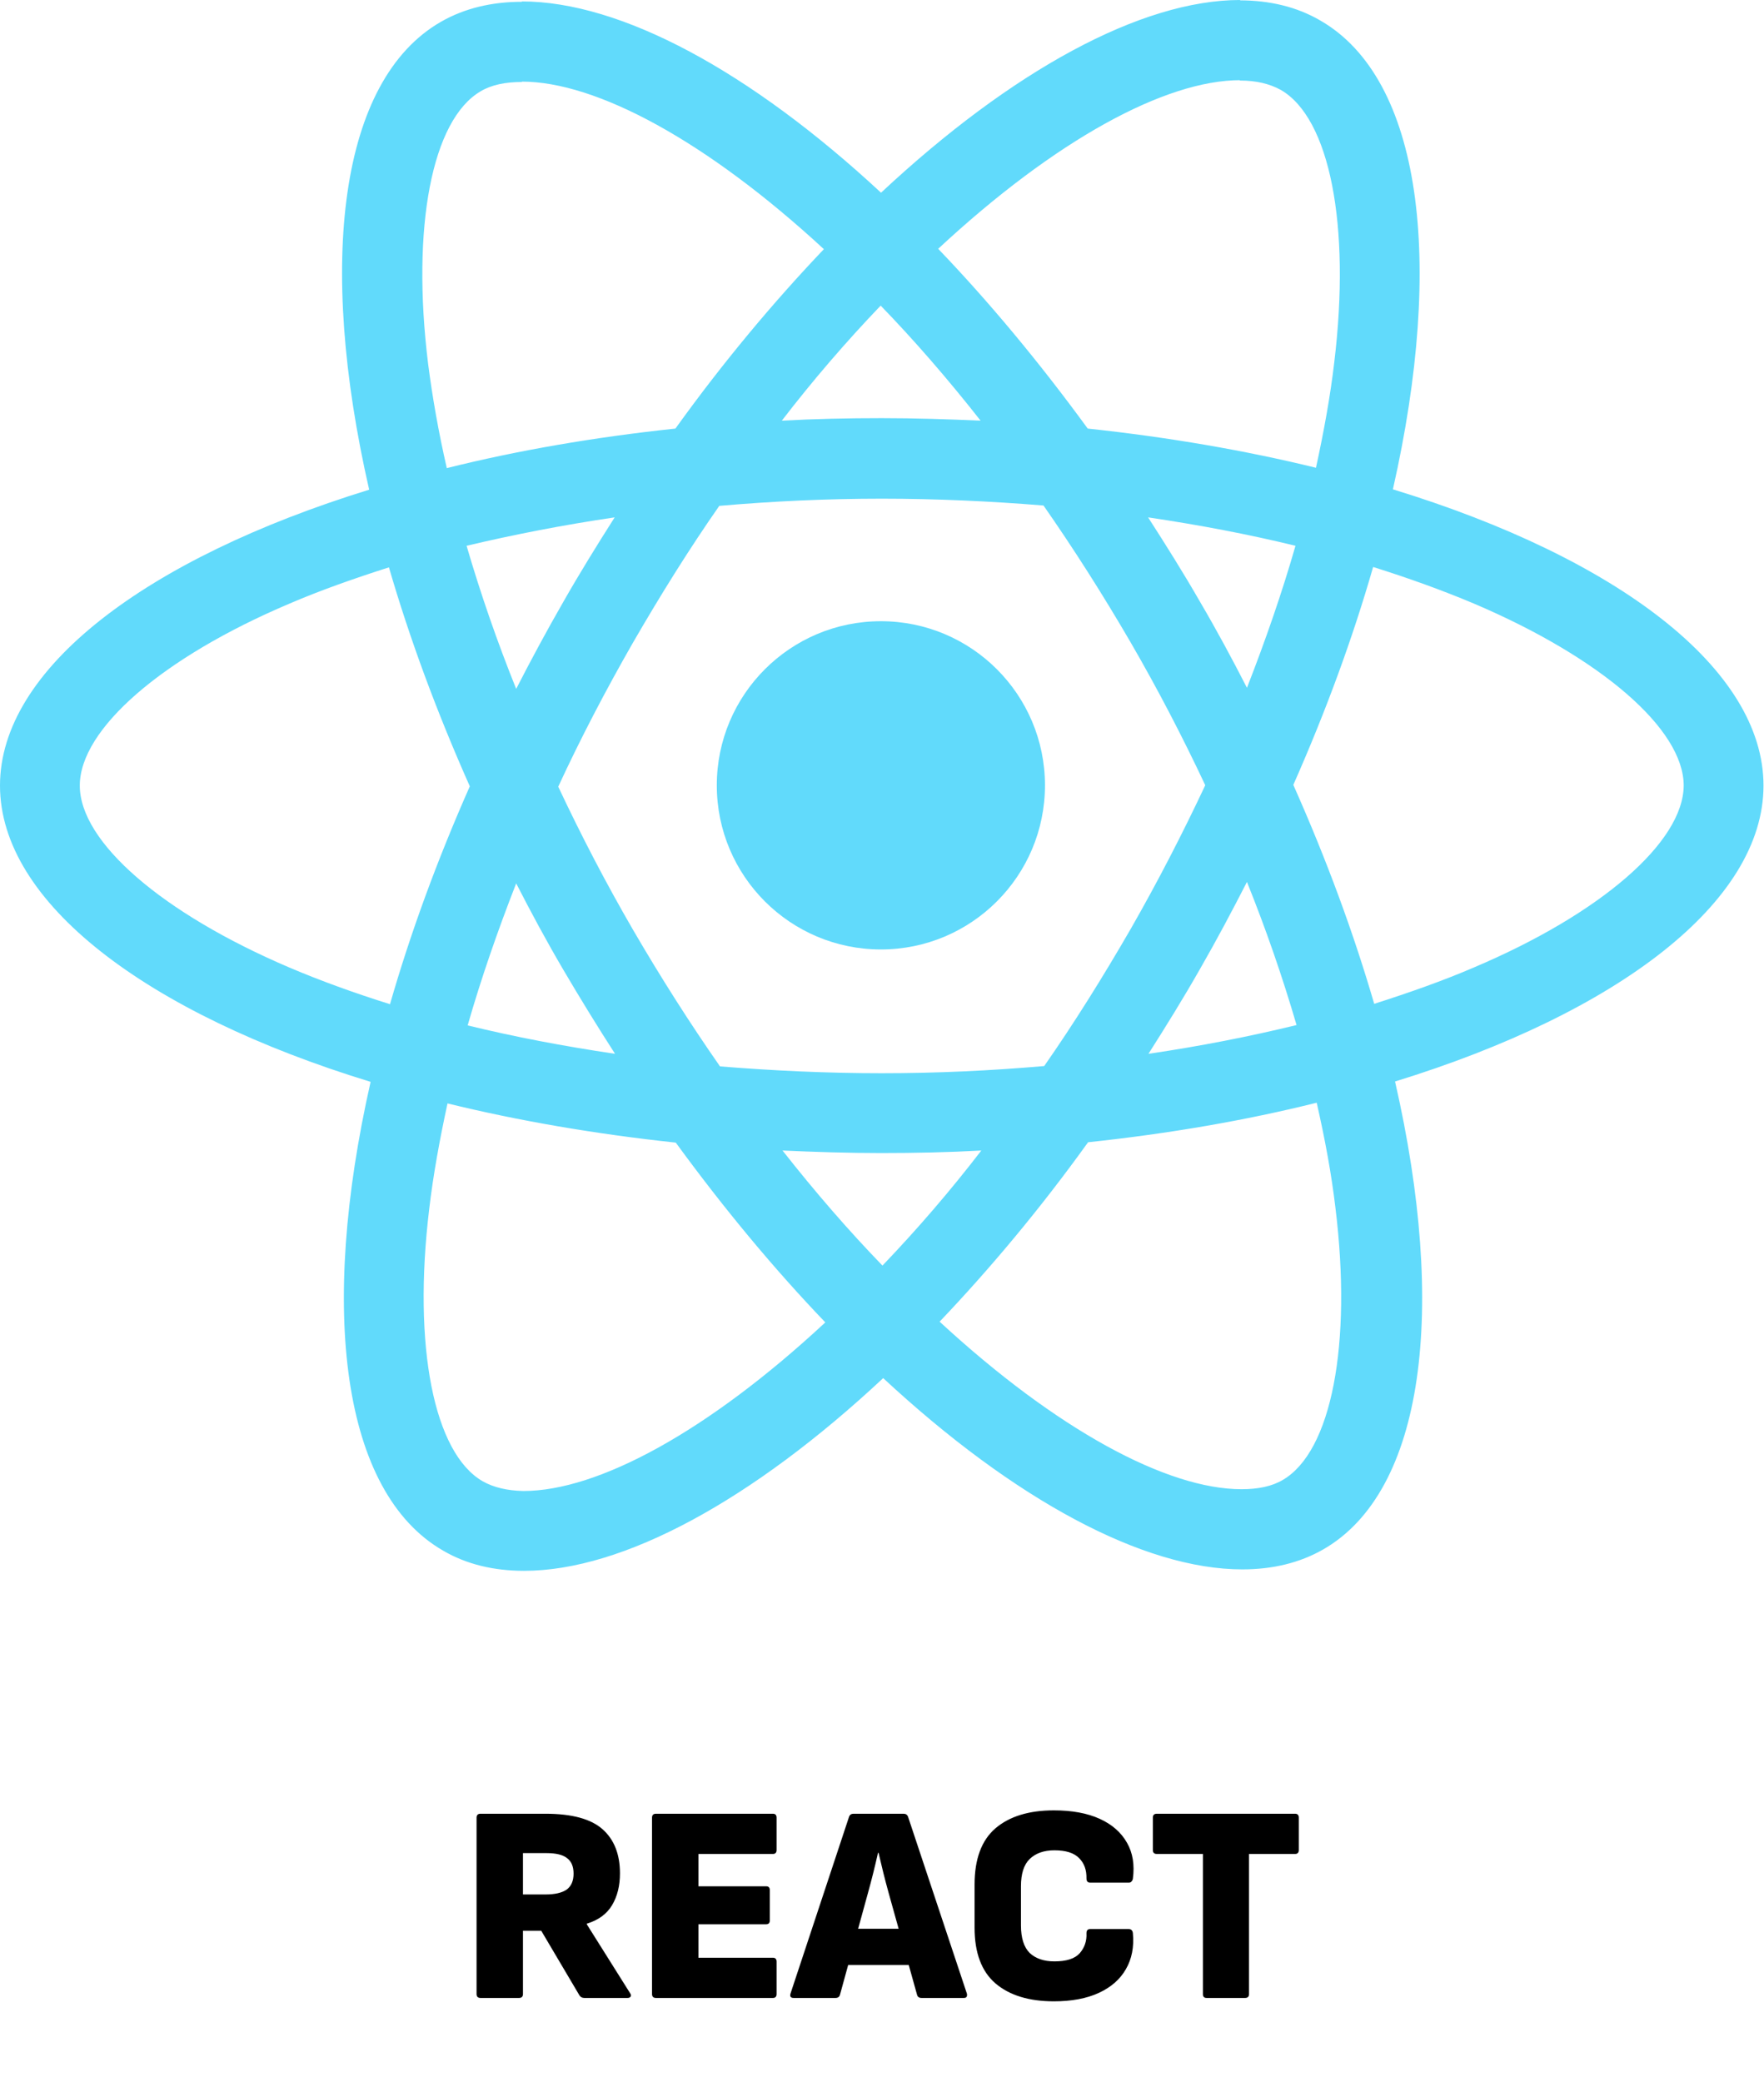 <svg xmlns="http://www.w3.org/2000/svg" width="1443" height="1703" viewBox="0 0 1443 1703" fill="none"><path d="M393.065 1634C390.919 1634 389.845 1632.93 389.845 1630.78V1486.57C389.845 1484.42 390.919 1483.35 393.065 1483.35H446.195C467.815 1483.35 483.379 1487.57 492.885 1496C502.392 1504.43 507.145 1516.47 507.145 1532.11C507.145 1542.23 504.999 1550.89 500.705 1558.1C496.412 1565.31 489.512 1570.37 480.005 1573.28V1573.74L515.425 1630.09C516.192 1631.16 516.345 1632.08 515.885 1632.85C515.425 1633.62 514.582 1634 513.355 1634H477.935C476.249 1634 474.945 1633.31 474.025 1631.93L442.745 1579.03H427.795V1630.78C427.795 1632.93 426.722 1634 424.575 1634H393.065ZM427.795 1549.36H446.195C453.862 1549.36 459.612 1548.06 463.445 1545.45C467.279 1542.69 469.195 1538.32 469.195 1532.34C469.195 1526.51 467.432 1522.3 463.905 1519.69C460.532 1516.93 454.935 1515.55 447.115 1515.55H427.795V1549.36ZM536.591 1634C534.444 1634 533.371 1632.93 533.371 1630.78V1486.57C533.371 1484.42 534.444 1483.35 536.591 1483.35H632.271C634.264 1483.35 635.261 1484.42 635.261 1486.57V1513.02C635.261 1515.17 634.264 1516.24 632.271 1516.24H571.321V1542.69H626.751C628.744 1542.69 629.741 1543.76 629.741 1545.91V1570.52C629.741 1572.67 628.744 1573.74 626.751 1573.74H571.321V1601.11H632.271C634.264 1601.11 635.261 1602.18 635.261 1604.33V1630.78C635.261 1632.93 634.264 1634 632.271 1634H536.591ZM649.219 1634C646.766 1634 645.922 1632.77 646.689 1630.32L694.529 1485.88C695.142 1484.19 696.369 1483.35 698.209 1483.35H739.149C740.989 1483.35 742.216 1484.19 742.829 1485.88L790.899 1630.32C791.206 1631.39 791.129 1632.31 790.669 1633.08C790.362 1633.69 789.596 1634 788.369 1634H753.869C751.876 1634 750.649 1633.16 750.189 1631.47L726.959 1548.21C725.426 1542.69 723.969 1537.17 722.589 1531.65C721.209 1526.13 719.906 1520.69 718.679 1515.32H718.219C716.992 1520.84 715.689 1526.36 714.309 1531.88C712.929 1537.4 711.472 1542.92 709.939 1548.44L687.169 1631.24C686.709 1633.08 685.482 1634 683.489 1634H649.219ZM688.319 1607.09L694.299 1577.42H741.909L748.119 1607.09H688.319ZM862.082 1636.76C841.689 1636.76 825.742 1631.85 814.242 1622.04C802.895 1612.23 797.222 1597.05 797.222 1576.5V1541.31C797.222 1520.46 802.895 1505.12 814.242 1495.31C825.742 1485.5 841.689 1480.59 862.082 1480.59C876.955 1480.59 889.452 1482.89 899.572 1487.49C909.692 1492.09 917.129 1498.61 921.882 1507.04C926.635 1515.32 928.245 1525.13 926.712 1536.48C926.559 1537.4 926.175 1538.17 925.562 1538.78C925.102 1539.39 924.412 1539.7 923.492 1539.7H891.752C889.759 1539.7 888.762 1538.55 888.762 1536.25C888.915 1529.35 886.922 1523.83 882.782 1519.69C878.642 1515.4 871.895 1513.25 862.542 1513.25C853.955 1513.25 847.209 1515.63 842.302 1520.38C837.549 1524.98 835.172 1532.42 835.172 1542.69V1574.66C835.172 1584.93 837.549 1592.45 842.302 1597.2C847.209 1601.8 853.955 1604.1 862.542 1604.1C872.355 1604.1 879.255 1601.88 883.242 1597.43C887.229 1592.83 889.069 1587.39 888.762 1581.1C888.762 1578.8 889.759 1577.65 891.752 1577.65H923.262C925.255 1577.65 926.405 1578.72 926.712 1580.87C927.785 1592.22 925.869 1602.11 920.962 1610.54C916.209 1618.82 908.849 1625.26 898.882 1629.86C888.915 1634.46 876.649 1636.76 862.082 1636.76ZM986.997 1634C985.004 1634 984.007 1632.93 984.007 1630.78V1516.24H946.287C944.141 1516.24 943.067 1515.17 943.067 1513.02V1486.57C943.067 1484.42 944.141 1483.35 946.287 1483.35H1059.45C1061.44 1483.35 1062.44 1484.42 1062.44 1486.57V1513.02C1062.44 1515.17 1061.44 1516.24 1059.45 1516.24H1021.73V1630.78C1021.73 1632.93 1020.65 1634 1018.51 1634H986.997Z" fill="black"></path><path d="M1442.59 642.487C1442.59 546.924 1322.91 456.359 1139.43 400.196C1181.77 213.183 1162.95 64.396 1080.03 16.761C1060.91 5.587 1038.57 0.294 1014.16 0.294V65.867C1027.69 65.867 1038.57 68.513 1047.68 73.511C1087.67 96.447 1105.03 183.779 1091.49 296.104C1088.27 323.745 1082.97 352.855 1076.5 382.553C1018.87 368.439 955.941 357.56 889.782 350.503C850.088 296.104 808.921 246.704 767.458 203.48C863.317 114.384 953.298 65.572 1014.46 65.572V0C933.592 0 827.739 57.633 720.709 157.608C613.672 58.221 507.819 1.176 426.957 1.176V66.748C487.824 66.748 578.094 115.266 673.953 203.774C632.786 246.999 591.619 296.104 552.51 350.503C486.055 357.56 423.131 368.439 365.499 382.847C358.734 353.443 353.736 324.92 350.206 297.574C336.391 185.249 353.441 97.917 393.141 74.688C401.959 69.395 413.426 67.043 426.957 67.043V1.47C402.255 1.47 379.906 6.763 360.502 17.937C277.872 65.572 259.35 214.065 301.983 400.49C119.088 456.947 0 547.22 0 642.487C0 738.057 119.676 828.623 303.16 884.782C260.816 1071.8 279.635 1220.58 362.56 1268.22C381.674 1279.39 404.017 1284.68 428.72 1284.68C509.581 1284.68 615.441 1227.05 722.471 1127.08C829.501 1226.47 935.361 1283.51 1016.22 1283.51C1040.92 1283.51 1063.27 1278.22 1082.68 1267.04C1165.3 1219.4 1183.83 1070.91 1141.19 884.492C1323.5 828.328 1442.59 737.761 1442.59 642.487ZM1059.74 446.361C1048.86 484.296 1035.34 523.398 1020.04 562.507C1007.99 538.988 995.346 515.462 981.525 491.936C968 468.415 953.587 445.479 939.181 423.132C980.933 429.307 1021.22 436.952 1059.74 446.361ZM925.064 759.518C902.13 799.219 878.611 836.855 854.204 871.848C810.387 875.669 765.992 877.727 721.294 877.727C676.892 877.727 632.49 875.669 588.976 872.138C564.569 837.145 540.747 799.805 517.813 760.4C495.464 721.882 475.18 682.773 456.651 643.375C474.884 603.97 495.464 564.565 517.523 526.048C540.458 486.354 563.977 448.714 588.384 413.722C632.201 409.899 676.596 407.841 721.294 407.841C765.696 407.841 810.098 409.899 853.612 413.428C878.019 448.42 901.841 485.762 924.775 525.167C947.124 563.684 967.408 602.793 985.937 642.198C967.408 681.596 947.124 721.001 925.064 759.518ZM1020.04 721.297C1035.48 759.617 1049.02 798.672 1060.62 838.322C1022.1 847.731 981.525 855.673 939.477 861.847C953.883 839.209 968.289 815.979 981.821 792.157C995.346 768.638 1007.99 744.816 1020.04 721.297ZM721.879 1035.04C694.533 1006.81 667.187 975.348 640.137 940.947C666.602 942.124 693.652 943.005 720.998 943.005C748.64 943.005 775.986 942.419 802.747 940.947C777.506 973.747 750.511 1005.16 721.879 1035.04ZM503.111 861.847C461.359 855.673 421.073 848.027 382.555 838.618C393.431 800.686 406.962 761.576 422.25 722.467C434.308 745.993 446.952 769.519 460.767 793.039C474.588 816.565 488.705 839.499 503.111 861.847ZM720.413 249.939C747.759 278.167 775.105 309.63 802.155 344.033C775.69 342.857 748.64 341.975 721.294 341.975C693.652 341.975 666.306 342.563 639.552 344.033C664.79 311.234 691.783 279.824 720.413 249.939ZM502.815 423.132C488.409 445.773 474.003 469.003 460.477 492.817C446.952 516.343 434.308 539.869 422.25 563.388C406.813 525.069 393.271 486.012 381.674 446.361C420.192 437.246 460.767 429.307 502.815 423.132ZM236.705 791.276C132.615 746.875 65.278 688.658 65.278 642.487C65.278 596.323 132.615 537.811 236.705 493.705C261.993 482.823 289.635 473.119 318.158 464.004C334.918 521.636 356.971 581.621 384.318 643.079C357.267 704.241 335.504 763.93 319.039 821.272C289.931 812.153 262.289 802.158 236.705 791.276ZM394.903 1211.47C354.913 1188.53 337.562 1101.2 351.093 988.873C354.328 961.238 359.615 932.123 366.085 902.423C423.722 916.54 486.647 927.422 552.806 934.477C592.5 988.873 633.667 1038.27 675.13 1081.5C579.271 1170.6 489.29 1219.4 428.128 1219.4C414.899 1219.11 403.727 1216.47 394.903 1211.47ZM1092.38 987.407C1106.2 1099.73 1089.15 1187.06 1049.45 1210.29C1040.63 1215.58 1029.16 1217.94 1015.63 1217.94C954.764 1217.94 864.494 1169.42 768.635 1080.91C809.802 1037.69 850.969 988.583 890.078 934.181C956.533 927.126 1019.46 916.244 1077.09 901.838C1083.85 931.538 1089.15 960.061 1092.38 987.407ZM1205.59 791.276C1180.3 802.158 1152.66 811.863 1124.13 820.976C1107.37 763.345 1085.32 703.36 1057.97 641.902C1085.03 580.74 1106.79 521.051 1123.25 463.71C1152.37 472.826 1180 482.823 1205.88 493.705C1309.97 538.1 1377.31 596.323 1377.31 642.487C1377.01 688.658 1309.68 747.17 1205.59 791.276Z" fill="#61DAFB"></path><circle cx="720.588" cy="642.278" r="134.227" fill="#61DAFB"></circle></svg>
